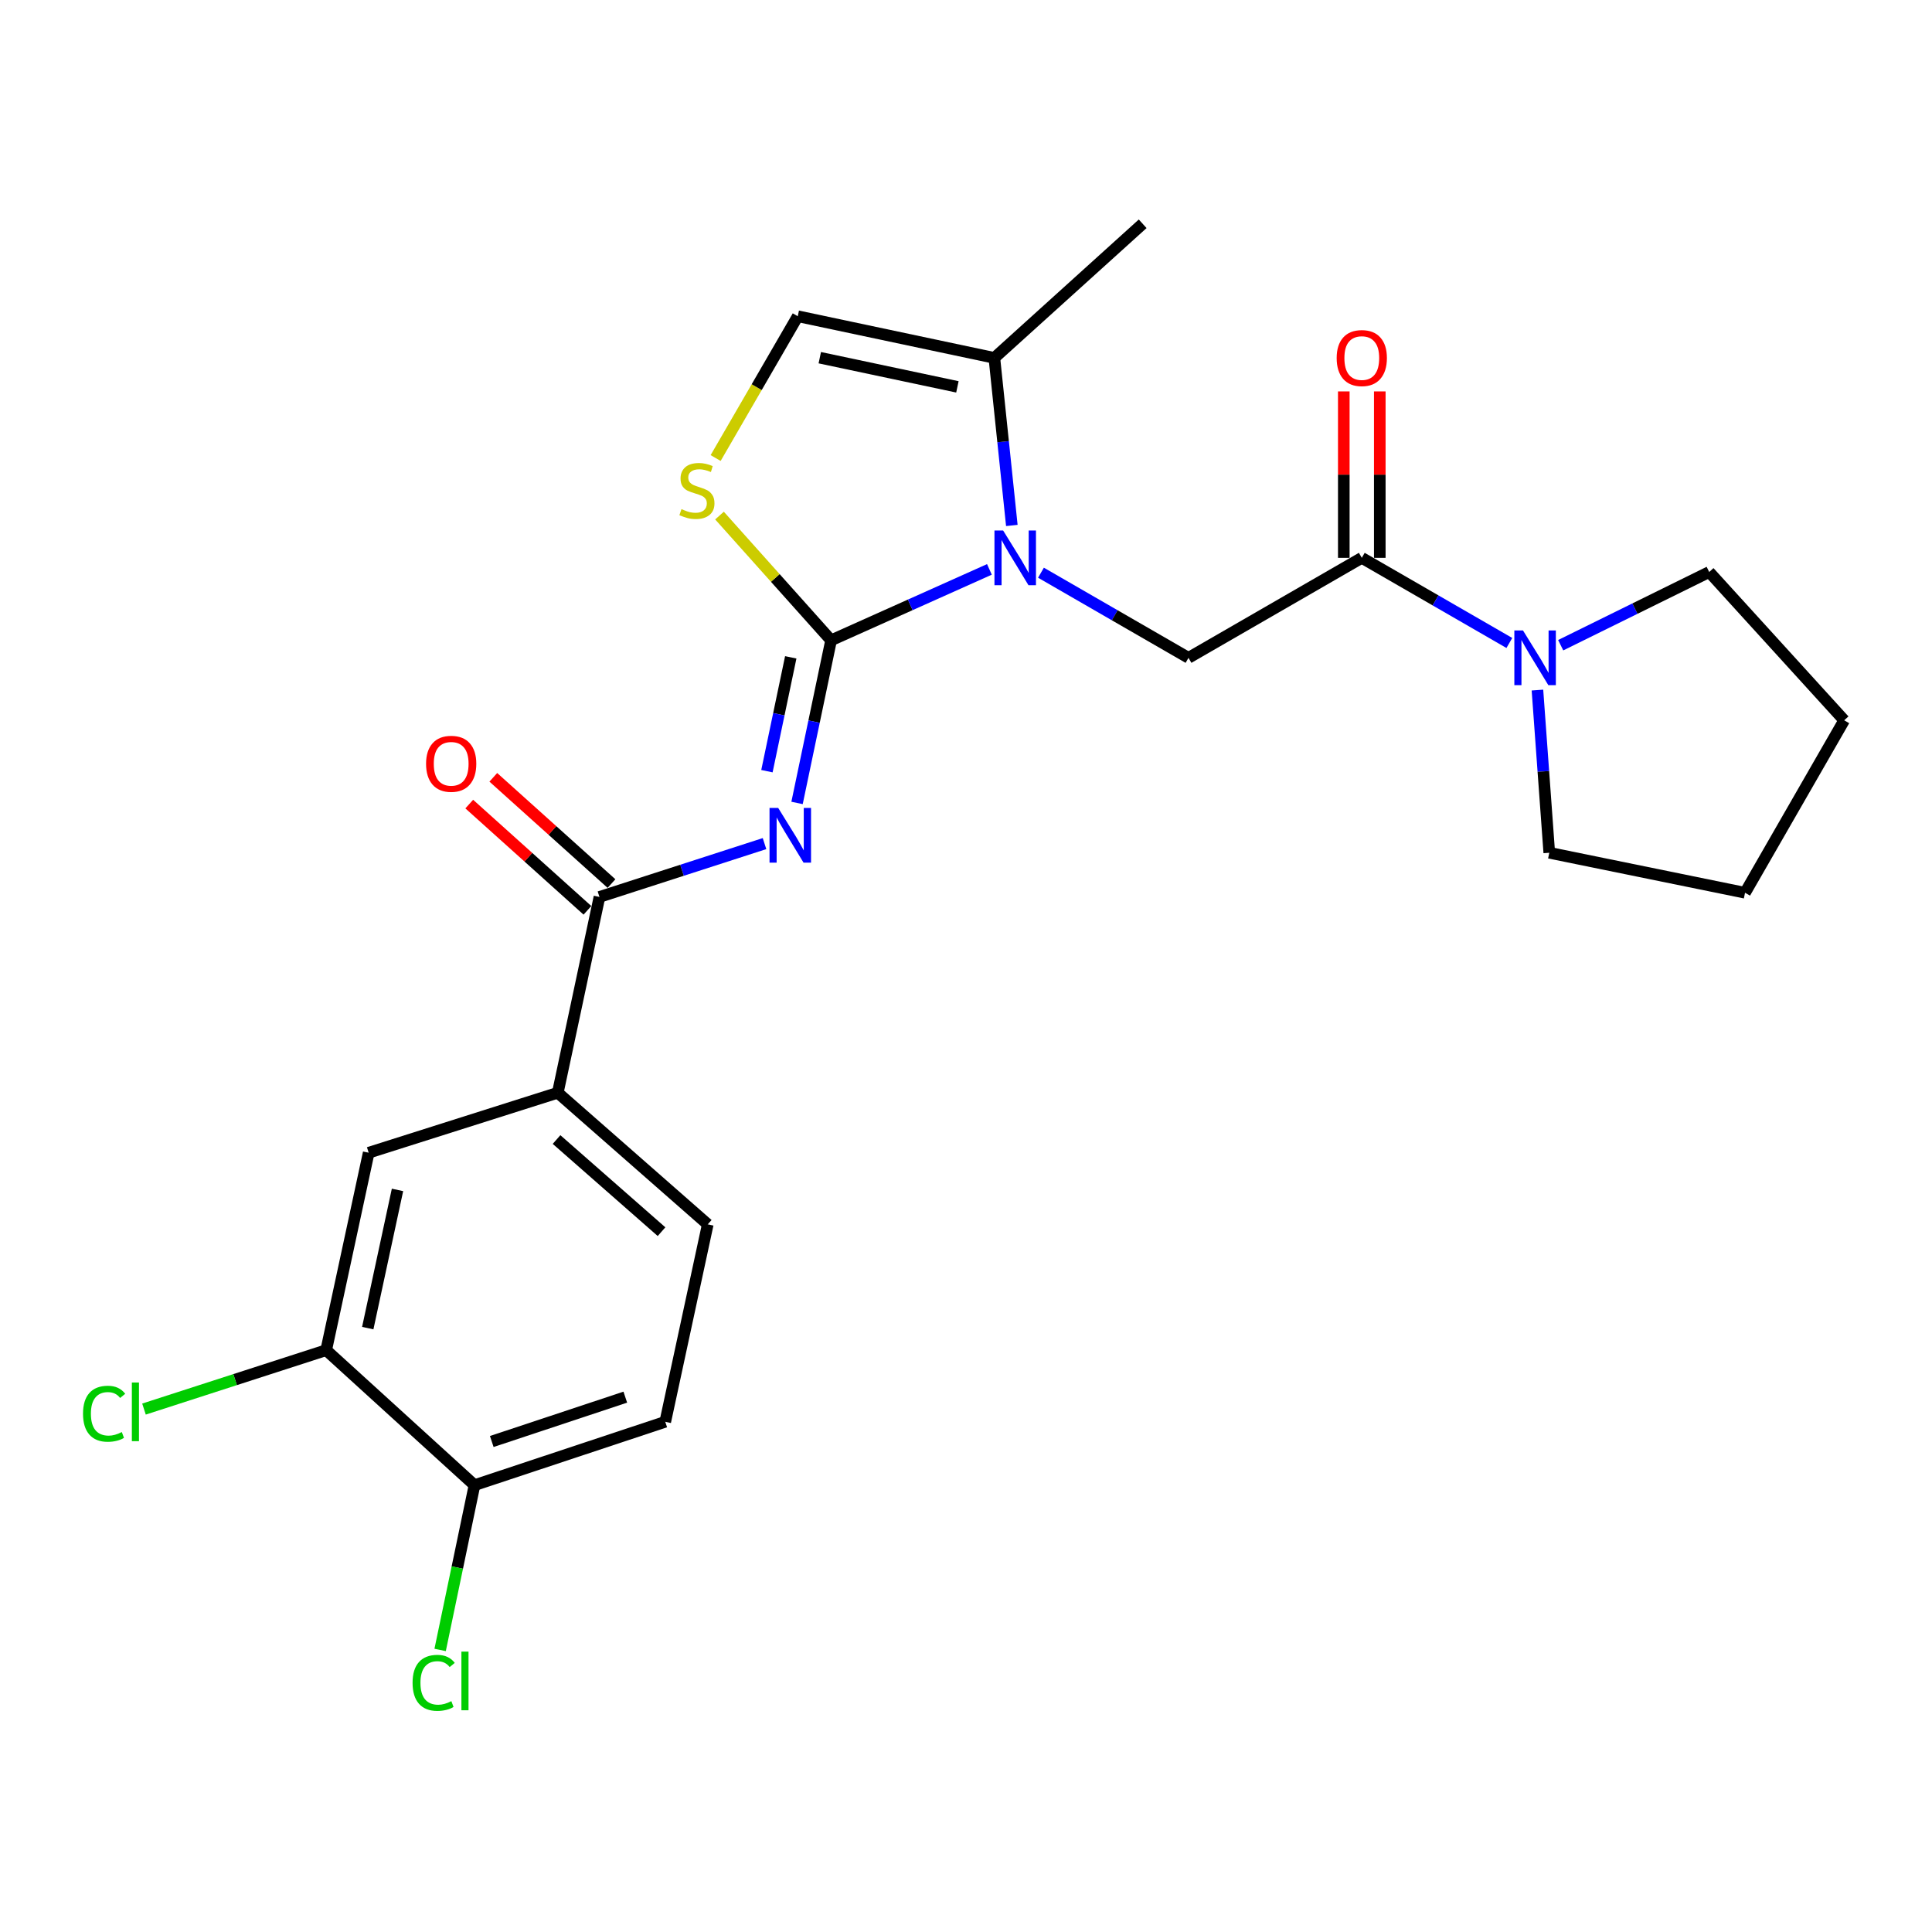 <?xml version='1.0' encoding='iso-8859-1'?>
<svg version='1.1' baseProfile='full'
              xmlns='http://www.w3.org/2000/svg'
                      xmlns:rdkit='http://www.rdkit.org/xml'
                      xmlns:xlink='http://www.w3.org/1999/xlink'
                  xml:space='preserve'
width='1000px' height='1000px' viewBox='0 0 1000 1000'>
<!-- END OF HEADER -->
<rect style='opacity:1.0;fill:#FFFFFF;stroke:none' width='1000' height='1000' x='0' y='0'> </rect>
<path class='bond-0' d='M 430.169,331.427 L 471.145,313.073' style='fill:none;fill-rule:evenodd;stroke:#000000;stroke-width:6px;stroke-linecap:butt;stroke-linejoin:miter;stroke-opacity:1' />
<path class='bond-0' d='M 471.145,313.073 L 512.121,294.718' style='fill:none;fill-rule:evenodd;stroke:#0000FF;stroke-width:6px;stroke-linecap:butt;stroke-linejoin:miter;stroke-opacity:1' />
<path class='bond-1' d='M 430.169,331.427 L 421.36,373.514' style='fill:none;fill-rule:evenodd;stroke:#000000;stroke-width:6px;stroke-linecap:butt;stroke-linejoin:miter;stroke-opacity:1' />
<path class='bond-1' d='M 421.36,373.514 L 412.551,415.601' style='fill:none;fill-rule:evenodd;stroke:#0000FF;stroke-width:6px;stroke-linecap:butt;stroke-linejoin:miter;stroke-opacity:1' />
<path class='bond-1' d='M 409.294,340.237 L 403.127,369.698' style='fill:none;fill-rule:evenodd;stroke:#000000;stroke-width:6px;stroke-linecap:butt;stroke-linejoin:miter;stroke-opacity:1' />
<path class='bond-1' d='M 403.127,369.698 L 396.961,399.159' style='fill:none;fill-rule:evenodd;stroke:#0000FF;stroke-width:6px;stroke-linecap:butt;stroke-linejoin:miter;stroke-opacity:1' />
<path class='bond-3' d='M 430.169,331.427 L 401.291,299.144' style='fill:none;fill-rule:evenodd;stroke:#000000;stroke-width:6px;stroke-linecap:butt;stroke-linejoin:miter;stroke-opacity:1' />
<path class='bond-3' d='M 401.291,299.144 L 372.412,266.861' style='fill:none;fill-rule:evenodd;stroke:#CCCC00;stroke-width:6px;stroke-linecap:butt;stroke-linejoin:miter;stroke-opacity:1' />
<path class='bond-5' d='M 538.801,296.429 L 576.983,318.461' style='fill:none;fill-rule:evenodd;stroke:#0000FF;stroke-width:6px;stroke-linecap:butt;stroke-linejoin:miter;stroke-opacity:1' />
<path class='bond-5' d='M 576.983,318.461 L 615.165,340.493' style='fill:none;fill-rule:evenodd;stroke:#000000;stroke-width:6px;stroke-linecap:butt;stroke-linejoin:miter;stroke-opacity:1' />
<path class='bond-6' d='M 523.724,271.977 L 519.201,228.613' style='fill:none;fill-rule:evenodd;stroke:#0000FF;stroke-width:6px;stroke-linecap:butt;stroke-linejoin:miter;stroke-opacity:1' />
<path class='bond-6' d='M 519.201,228.613 L 514.678,185.249' style='fill:none;fill-rule:evenodd;stroke:#000000;stroke-width:6px;stroke-linecap:butt;stroke-linejoin:miter;stroke-opacity:1' />
<path class='bond-2' d='M 395.712,436.648 L 352.995,450.451' style='fill:none;fill-rule:evenodd;stroke:#0000FF;stroke-width:6px;stroke-linecap:butt;stroke-linejoin:miter;stroke-opacity:1' />
<path class='bond-2' d='M 352.995,450.451 L 310.278,464.254' style='fill:none;fill-rule:evenodd;stroke:#000000;stroke-width:6px;stroke-linecap:butt;stroke-linejoin:miter;stroke-opacity:1' />
<path class='bond-9' d='M 310.278,464.254 L 288.711,565.601' style='fill:none;fill-rule:evenodd;stroke:#000000;stroke-width:6px;stroke-linecap:butt;stroke-linejoin:miter;stroke-opacity:1' />
<path class='bond-13' d='M 316.505,457.328 L 285.921,429.833' style='fill:none;fill-rule:evenodd;stroke:#000000;stroke-width:6px;stroke-linecap:butt;stroke-linejoin:miter;stroke-opacity:1' />
<path class='bond-13' d='M 285.921,429.833 L 255.338,402.339' style='fill:none;fill-rule:evenodd;stroke:#FF0000;stroke-width:6px;stroke-linecap:butt;stroke-linejoin:miter;stroke-opacity:1' />
<path class='bond-13' d='M 304.051,471.181 L 273.467,443.686' style='fill:none;fill-rule:evenodd;stroke:#000000;stroke-width:6px;stroke-linecap:butt;stroke-linejoin:miter;stroke-opacity:1' />
<path class='bond-13' d='M 273.467,443.686 L 242.884,416.192' style='fill:none;fill-rule:evenodd;stroke:#FF0000;stroke-width:6px;stroke-linecap:butt;stroke-linejoin:miter;stroke-opacity:1' />
<path class='bond-8' d='M 370.413,237.077 L 391.666,200.38' style='fill:none;fill-rule:evenodd;stroke:#CCCC00;stroke-width:6px;stroke-linecap:butt;stroke-linejoin:miter;stroke-opacity:1' />
<path class='bond-8' d='M 391.666,200.38 L 412.918,163.682' style='fill:none;fill-rule:evenodd;stroke:#000000;stroke-width:6px;stroke-linecap:butt;stroke-linejoin:miter;stroke-opacity:1' />
<path class='bond-4' d='M 704.859,288.738 L 615.165,340.493' style='fill:none;fill-rule:evenodd;stroke:#000000;stroke-width:6px;stroke-linecap:butt;stroke-linejoin:miter;stroke-opacity:1' />
<path class='bond-7' d='M 704.859,288.738 L 743.046,310.77' style='fill:none;fill-rule:evenodd;stroke:#000000;stroke-width:6px;stroke-linecap:butt;stroke-linejoin:miter;stroke-opacity:1' />
<path class='bond-7' d='M 743.046,310.77 L 781.234,332.802' style='fill:none;fill-rule:evenodd;stroke:#0000FF;stroke-width:6px;stroke-linecap:butt;stroke-linejoin:miter;stroke-opacity:1' />
<path class='bond-14' d='M 714.173,288.738 L 714.173,245.667' style='fill:none;fill-rule:evenodd;stroke:#000000;stroke-width:6px;stroke-linecap:butt;stroke-linejoin:miter;stroke-opacity:1' />
<path class='bond-14' d='M 714.173,245.667 L 714.173,202.597' style='fill:none;fill-rule:evenodd;stroke:#FF0000;stroke-width:6px;stroke-linecap:butt;stroke-linejoin:miter;stroke-opacity:1' />
<path class='bond-14' d='M 695.545,288.738 L 695.545,245.667' style='fill:none;fill-rule:evenodd;stroke:#000000;stroke-width:6px;stroke-linecap:butt;stroke-linejoin:miter;stroke-opacity:1' />
<path class='bond-14' d='M 695.545,245.667 L 695.545,202.597' style='fill:none;fill-rule:evenodd;stroke:#FF0000;stroke-width:6px;stroke-linecap:butt;stroke-linejoin:miter;stroke-opacity:1' />
<path class='bond-21' d='M 514.678,185.249 L 591.446,115.829' style='fill:none;fill-rule:evenodd;stroke:#000000;stroke-width:6px;stroke-linecap:butt;stroke-linejoin:miter;stroke-opacity:1' />
<path class='bond-24' d='M 514.678,185.249 L 412.918,163.682' style='fill:none;fill-rule:evenodd;stroke:#000000;stroke-width:6px;stroke-linecap:butt;stroke-linejoin:miter;stroke-opacity:1' />
<path class='bond-24' d='M 495.552,200.238 L 424.32,185.141' style='fill:none;fill-rule:evenodd;stroke:#000000;stroke-width:6px;stroke-linecap:butt;stroke-linejoin:miter;stroke-opacity:1' />
<path class='bond-19' d='M 795.776,357.182 L 798.838,399.288' style='fill:none;fill-rule:evenodd;stroke:#0000FF;stroke-width:6px;stroke-linecap:butt;stroke-linejoin:miter;stroke-opacity:1' />
<path class='bond-19' d='M 798.838,399.288 L 801.9,441.394' style='fill:none;fill-rule:evenodd;stroke:#000000;stroke-width:6px;stroke-linecap:butt;stroke-linejoin:miter;stroke-opacity:1' />
<path class='bond-20' d='M 807.814,333.959 L 846.247,315.012' style='fill:none;fill-rule:evenodd;stroke:#0000FF;stroke-width:6px;stroke-linecap:butt;stroke-linejoin:miter;stroke-opacity:1' />
<path class='bond-20' d='M 846.247,315.012 L 884.68,296.065' style='fill:none;fill-rule:evenodd;stroke:#000000;stroke-width:6px;stroke-linecap:butt;stroke-linejoin:miter;stroke-opacity:1' />
<path class='bond-11' d='M 288.711,565.601 L 190.831,596.647' style='fill:none;fill-rule:evenodd;stroke:#000000;stroke-width:6px;stroke-linecap:butt;stroke-linejoin:miter;stroke-opacity:1' />
<path class='bond-15' d='M 288.711,565.601 L 366.338,633.727' style='fill:none;fill-rule:evenodd;stroke:#000000;stroke-width:6px;stroke-linecap:butt;stroke-linejoin:miter;stroke-opacity:1' />
<path class='bond-15' d='M 288.068,589.82 L 342.406,637.509' style='fill:none;fill-rule:evenodd;stroke:#000000;stroke-width:6px;stroke-linecap:butt;stroke-linejoin:miter;stroke-opacity:1' />
<path class='bond-10' d='M 168.84,698.842 L 190.831,596.647' style='fill:none;fill-rule:evenodd;stroke:#000000;stroke-width:6px;stroke-linecap:butt;stroke-linejoin:miter;stroke-opacity:1' />
<path class='bond-10' d='M 190.35,687.432 L 205.744,615.895' style='fill:none;fill-rule:evenodd;stroke:#000000;stroke-width:6px;stroke-linecap:butt;stroke-linejoin:miter;stroke-opacity:1' />
<path class='bond-17' d='M 168.84,698.842 L 121.683,714.088' style='fill:none;fill-rule:evenodd;stroke:#000000;stroke-width:6px;stroke-linecap:butt;stroke-linejoin:miter;stroke-opacity:1' />
<path class='bond-17' d='M 121.683,714.088 L 74.526,729.335' style='fill:none;fill-rule:evenodd;stroke:#00CC00;stroke-width:6px;stroke-linecap:butt;stroke-linejoin:miter;stroke-opacity:1' />
<path class='bond-25' d='M 168.84,698.842 L 245.598,768.718' style='fill:none;fill-rule:evenodd;stroke:#000000;stroke-width:6px;stroke-linecap:butt;stroke-linejoin:miter;stroke-opacity:1' />
<path class='bond-12' d='M 245.598,768.718 L 344.336,735.922' style='fill:none;fill-rule:evenodd;stroke:#000000;stroke-width:6px;stroke-linecap:butt;stroke-linejoin:miter;stroke-opacity:1' />
<path class='bond-12' d='M 254.537,746.12 L 323.653,723.163' style='fill:none;fill-rule:evenodd;stroke:#000000;stroke-width:6px;stroke-linecap:butt;stroke-linejoin:miter;stroke-opacity:1' />
<path class='bond-18' d='M 245.598,768.718 L 236.705,811.362' style='fill:none;fill-rule:evenodd;stroke:#000000;stroke-width:6px;stroke-linecap:butt;stroke-linejoin:miter;stroke-opacity:1' />
<path class='bond-18' d='M 236.705,811.362 L 227.812,854.006' style='fill:none;fill-rule:evenodd;stroke:#00CC00;stroke-width:6px;stroke-linecap:butt;stroke-linejoin:miter;stroke-opacity:1' />
<path class='bond-16' d='M 366.338,633.727 L 344.336,735.922' style='fill:none;fill-rule:evenodd;stroke:#000000;stroke-width:6px;stroke-linecap:butt;stroke-linejoin:miter;stroke-opacity:1' />
<path class='bond-23' d='M 801.9,441.394 L 903.226,462.092' style='fill:none;fill-rule:evenodd;stroke:#000000;stroke-width:6px;stroke-linecap:butt;stroke-linejoin:miter;stroke-opacity:1' />
<path class='bond-22' d='M 884.68,296.065 L 954.545,372.833' style='fill:none;fill-rule:evenodd;stroke:#000000;stroke-width:6px;stroke-linecap:butt;stroke-linejoin:miter;stroke-opacity:1' />
<path class='bond-26' d='M 954.545,372.833 L 903.226,462.092' style='fill:none;fill-rule:evenodd;stroke:#000000;stroke-width:6px;stroke-linecap:butt;stroke-linejoin:miter;stroke-opacity:1' />
<path  class='atom-1' d='M 519.212 274.578
L 528.492 289.578
Q 529.412 291.058, 530.892 293.738
Q 532.372 296.418, 532.452 296.578
L 532.452 274.578
L 536.212 274.578
L 536.212 302.898
L 532.332 302.898
L 522.372 286.498
Q 521.212 284.578, 519.972 282.378
Q 518.772 280.178, 518.412 279.498
L 518.412 302.898
L 514.732 302.898
L 514.732 274.578
L 519.212 274.578
' fill='#0000FF'/>
<path  class='atom-2' d='M 402.787 418.179
L 412.067 433.179
Q 412.987 434.659, 414.467 437.339
Q 415.947 440.019, 416.027 440.179
L 416.027 418.179
L 419.787 418.179
L 419.787 446.499
L 415.907 446.499
L 405.947 430.099
Q 404.787 428.179, 403.547 425.979
Q 402.347 423.779, 401.987 423.099
L 401.987 446.499
L 398.307 446.499
L 398.307 418.179
L 402.787 418.179
' fill='#0000FF'/>
<path  class='atom-4' d='M 352.729 263.52
Q 353.049 263.64, 354.369 264.2
Q 355.689 264.76, 357.129 265.12
Q 358.609 265.44, 360.049 265.44
Q 362.729 265.44, 364.289 264.16
Q 365.849 262.84, 365.849 260.56
Q 365.849 259, 365.049 258.04
Q 364.289 257.08, 363.089 256.56
Q 361.889 256.04, 359.889 255.44
Q 357.369 254.68, 355.849 253.96
Q 354.369 253.24, 353.289 251.72
Q 352.249 250.2, 352.249 247.64
Q 352.249 244.08, 354.649 241.88
Q 357.089 239.68, 361.889 239.68
Q 365.169 239.68, 368.889 241.24
L 367.969 244.32
Q 364.569 242.92, 362.009 242.92
Q 359.249 242.92, 357.729 244.08
Q 356.209 245.2, 356.249 247.16
Q 356.249 248.68, 357.009 249.6
Q 357.809 250.52, 358.929 251.04
Q 360.089 251.56, 362.009 252.16
Q 364.569 252.96, 366.089 253.76
Q 367.609 254.56, 368.689 256.2
Q 369.809 257.8, 369.809 260.56
Q 369.809 264.48, 367.169 266.6
Q 364.569 268.68, 360.209 268.68
Q 357.689 268.68, 355.769 268.12
Q 353.889 267.6, 351.649 266.68
L 352.729 263.52
' fill='#CCCC00'/>
<path  class='atom-8' d='M 788.303 326.333
L 797.583 341.333
Q 798.503 342.813, 799.983 345.493
Q 801.463 348.173, 801.543 348.333
L 801.543 326.333
L 805.303 326.333
L 805.303 354.653
L 801.423 354.653
L 791.463 338.253
Q 790.303 336.333, 789.063 334.133
Q 787.863 331.933, 787.503 331.253
L 787.503 354.653
L 783.823 354.653
L 783.823 326.333
L 788.303 326.333
' fill='#0000FF'/>
<path  class='atom-14' d='M 220.531 395.339
Q 220.531 388.539, 223.891 384.739
Q 227.251 380.939, 233.531 380.939
Q 239.811 380.939, 243.171 384.739
Q 246.531 388.539, 246.531 395.339
Q 246.531 402.219, 243.131 406.139
Q 239.731 410.019, 233.531 410.019
Q 227.291 410.019, 223.891 406.139
Q 220.531 402.259, 220.531 395.339
M 233.531 406.819
Q 237.851 406.819, 240.171 403.939
Q 242.531 401.019, 242.531 395.339
Q 242.531 389.779, 240.171 386.979
Q 237.851 384.139, 233.531 384.139
Q 229.211 384.139, 226.851 386.939
Q 224.531 389.739, 224.531 395.339
Q 224.531 401.059, 226.851 403.939
Q 229.211 406.819, 233.531 406.819
' fill='#FF0000'/>
<path  class='atom-15' d='M 691.859 185.329
Q 691.859 178.529, 695.219 174.729
Q 698.579 170.929, 704.859 170.929
Q 711.139 170.929, 714.499 174.729
Q 717.859 178.529, 717.859 185.329
Q 717.859 192.209, 714.459 196.129
Q 711.059 200.009, 704.859 200.009
Q 698.619 200.009, 695.219 196.129
Q 691.859 192.249, 691.859 185.329
M 704.859 196.809
Q 709.179 196.809, 711.499 193.929
Q 713.859 191.009, 713.859 185.329
Q 713.859 179.769, 711.499 176.969
Q 709.179 174.129, 704.859 174.129
Q 700.539 174.129, 698.179 176.929
Q 695.859 179.729, 695.859 185.329
Q 695.859 191.049, 698.179 193.929
Q 700.539 196.809, 704.859 196.809
' fill='#FF0000'/>
<path  class='atom-18' d='M 42.971 731.748
Q 42.971 724.708, 46.251 721.028
Q 49.571 717.308, 55.851 717.308
Q 61.691 717.308, 64.811 721.428
L 62.171 723.588
Q 59.891 720.588, 55.851 720.588
Q 51.571 720.588, 49.291 723.468
Q 47.051 726.308, 47.051 731.748
Q 47.051 737.348, 49.371 740.228
Q 51.731 743.108, 56.291 743.108
Q 59.411 743.108, 63.051 741.228
L 64.171 744.228
Q 62.691 745.188, 60.451 745.748
Q 58.211 746.308, 55.731 746.308
Q 49.571 746.308, 46.251 742.548
Q 42.971 738.788, 42.971 731.748
' fill='#00CC00'/>
<path  class='atom-18' d='M 68.251 715.588
L 71.931 715.588
L 71.931 745.948
L 68.251 745.948
L 68.251 715.588
' fill='#00CC00'/>
<path  class='atom-19' d='M 213.545 871.033
Q 213.545 863.993, 216.825 860.313
Q 220.145 856.593, 226.425 856.593
Q 232.265 856.593, 235.385 860.713
L 232.745 862.873
Q 230.465 859.873, 226.425 859.873
Q 222.145 859.873, 219.865 862.753
Q 217.625 865.593, 217.625 871.033
Q 217.625 876.633, 219.945 879.513
Q 222.305 882.393, 226.865 882.393
Q 229.985 882.393, 233.625 880.513
L 234.745 883.513
Q 233.265 884.473, 231.025 885.033
Q 228.785 885.593, 226.305 885.593
Q 220.145 885.593, 216.825 881.833
Q 213.545 878.073, 213.545 871.033
' fill='#00CC00'/>
<path  class='atom-19' d='M 238.825 854.873
L 242.505 854.873
L 242.505 885.233
L 238.825 885.233
L 238.825 854.873
' fill='#00CC00'/>
</svg>
